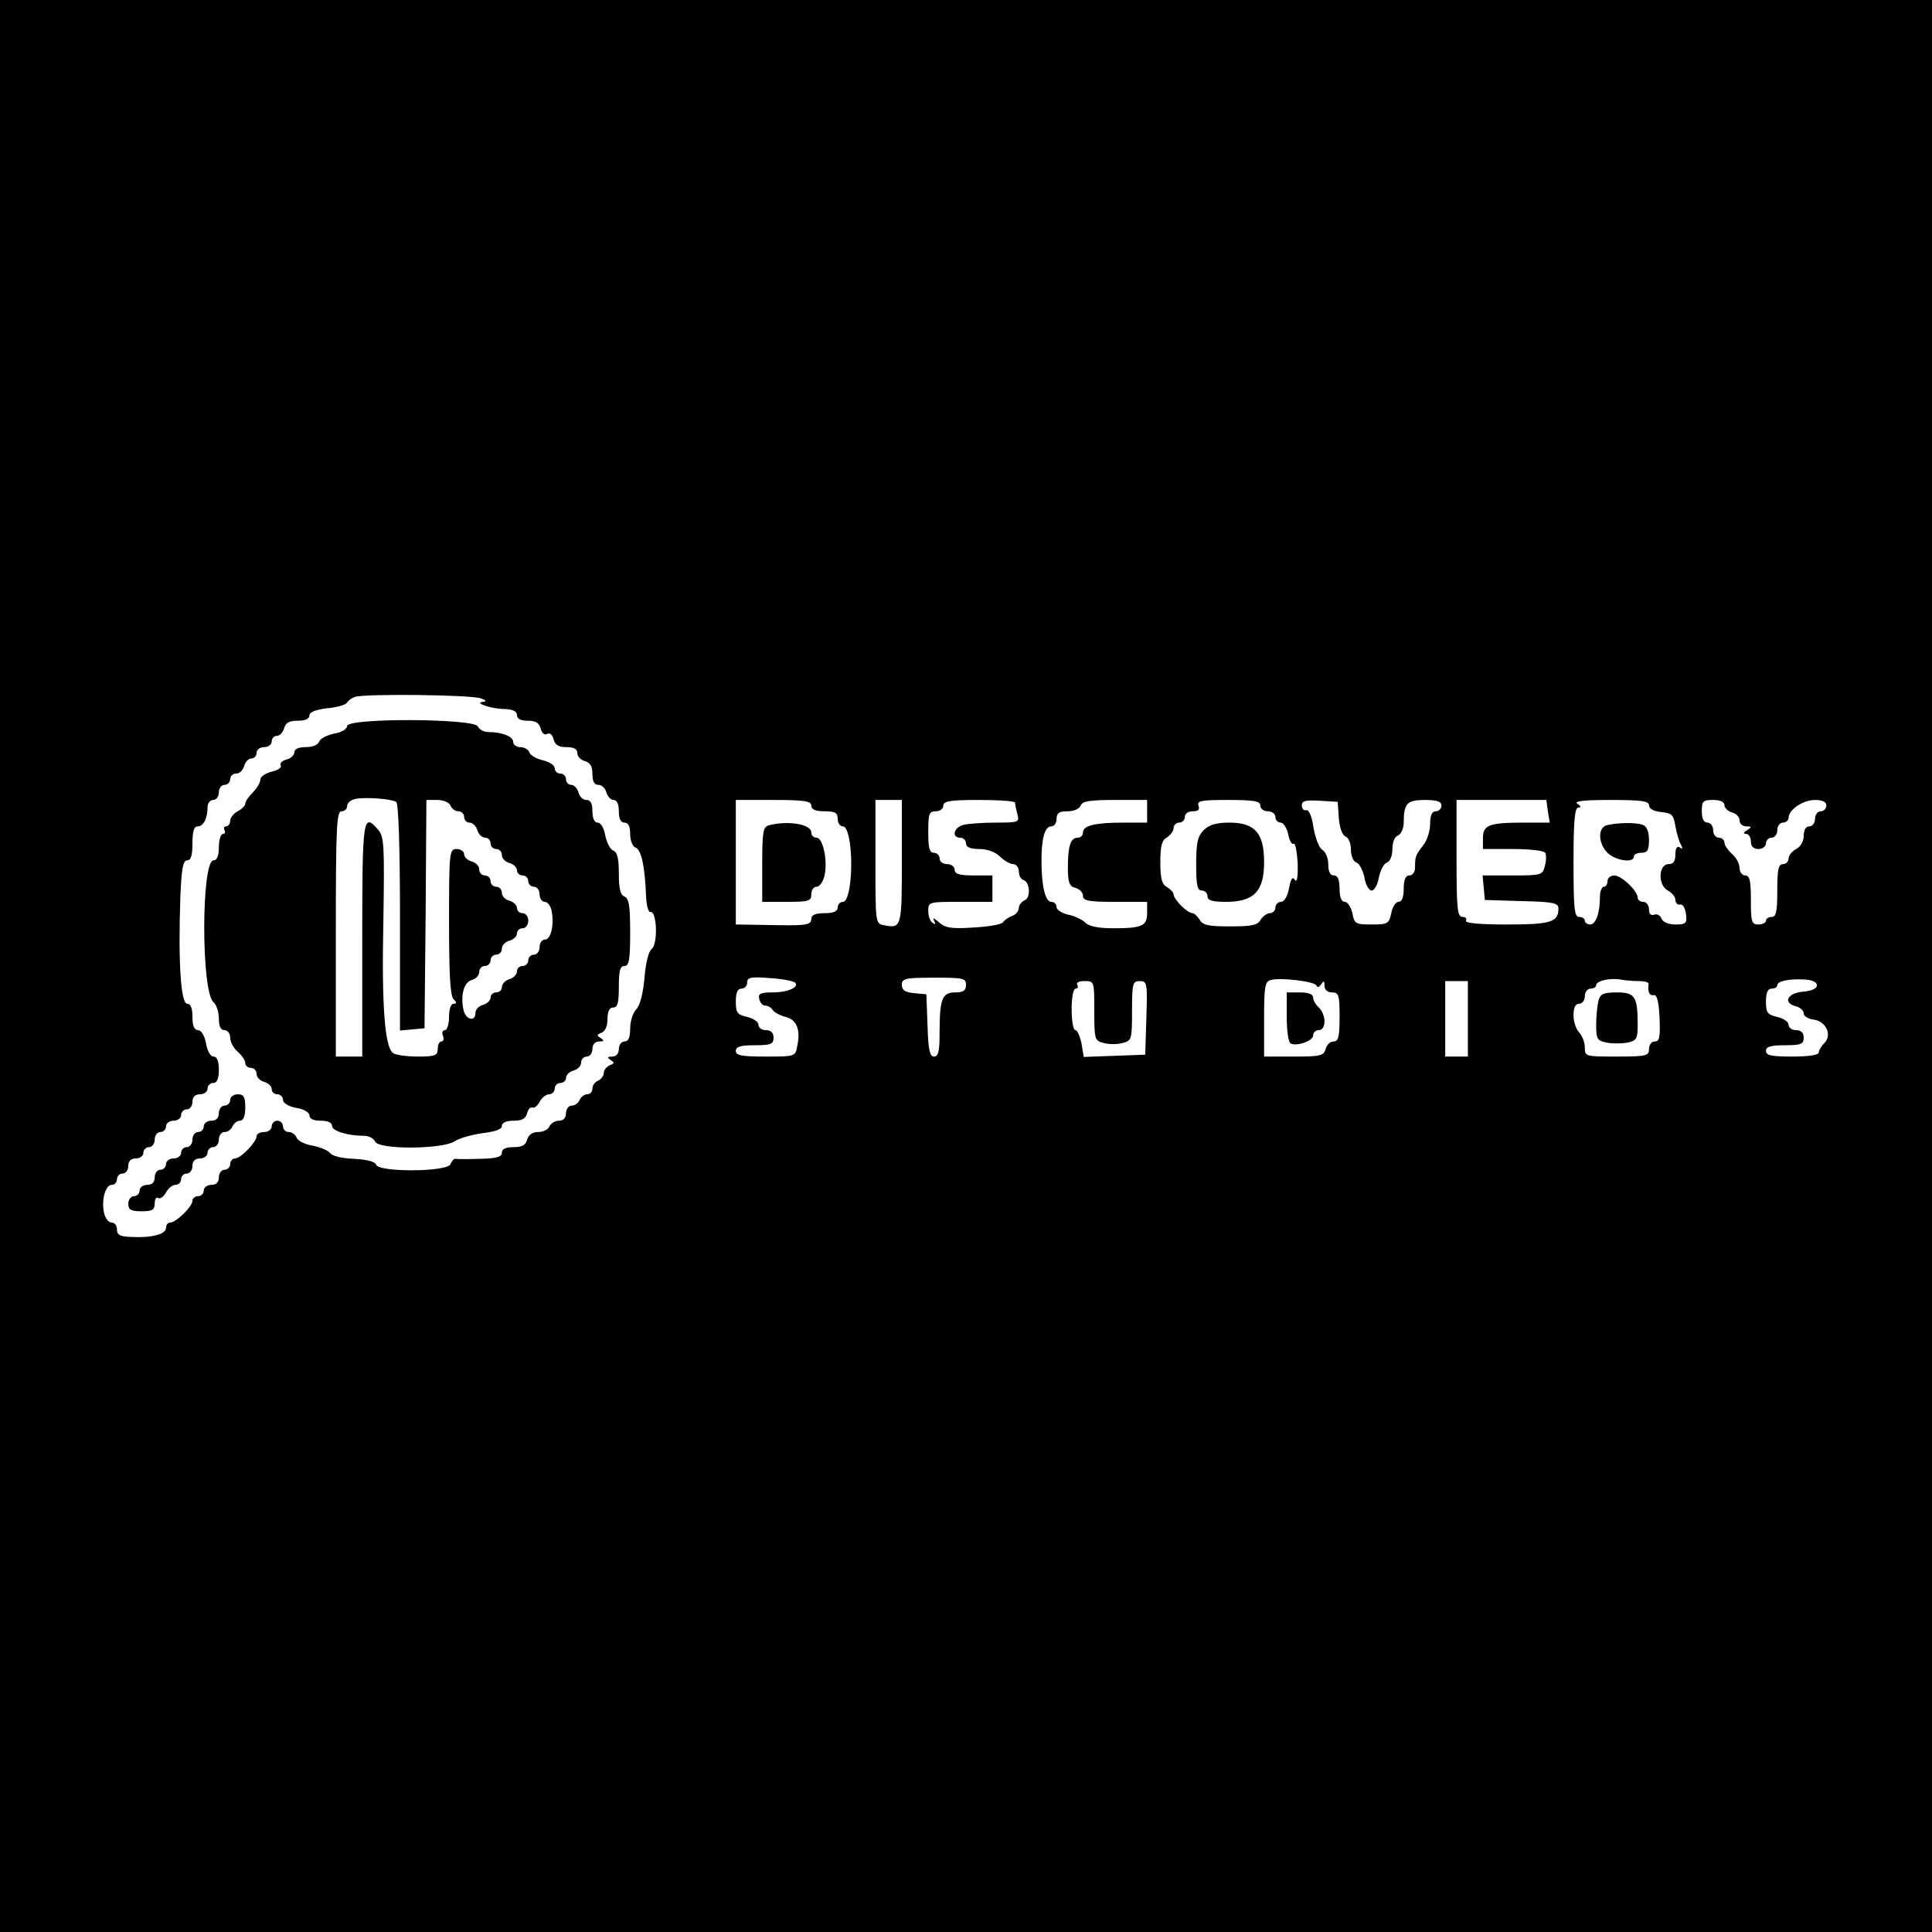 <?xml version="1.0" standalone="no"?>
<!DOCTYPE svg PUBLIC "-//W3C//DTD SVG 20010904//EN"
 "http://www.w3.org/TR/2001/REC-SVG-20010904/DTD/svg10.dtd">
<svg version="1.0" xmlns="http://www.w3.org/2000/svg"
 width="512pt" height="512pt" viewBox="0 0 512 512"
 preserveAspectRatio="xMidYMid meet">
<g transform="translate(0,512) scale(0.1,-0.1)"
fill="#000000" stroke="none">
<path d="M0 2560 l0 -2560 2560 0 2560 0 0 2560 0 2560 -2560 0 -2560 0 0
-2560z m1275 709 c14 -5 15 -8 5 -9 -26 -2 22 -19 58 -19 21 -1 32 -6 32 -16
0 -10 10 -15 29 -15 21 0 30 -6 34 -21 3 -12 10 -18 17 -14 7 4 14 -2 17 -14
4 -15 13 -21 34 -21 20 0 29 -5 29 -16 0 -9 9 -18 20 -21 14 -4 20 -14 20 -34
0 -20 5 -29 16 -29 9 0 18 -9 21 -20 3 -11 12 -20 19 -20 9 0 14 -11 14 -30 0
-20 5 -30 15 -30 10 0 15 -10 15 -30 0 -17 6 -33 14 -36 16 -6 25 -51 28 -126
1 -28 6 -46 12 -45 17 3 20 -85 3 -98 -8 -6 -16 -36 -19 -77 -4 -42 -12 -73
-22 -83 -9 -9 -16 -32 -16 -51 0 -24 -5 -34 -15 -34 -8 0 -15 -9 -15 -20 0
-12 -7 -20 -17 -20 -14 0 -15 -2 -5 -9 11 -7 11 -9 -2 -14 -9 -4 -16 -13 -16
-21 0 -7 -7 -16 -15 -20 -8 -3 -15 -12 -15 -21 0 -8 -6 -15 -14 -15 -8 0 -16
-7 -20 -15 -3 -8 -12 -15 -21 -15 -8 0 -15 -9 -15 -20 0 -13 -7 -20 -19 -20
-10 0 -21 -7 -25 -15 -3 -8 -16 -15 -30 -15 -15 0 -25 -7 -29 -20 -4 -15 -14
-20 -36 -20 -21 0 -31 -5 -31 -15 0 -11 -14 -15 -57 -16 -32 -1 -62 -1 -66 0
-4 1 -10 -6 -13 -14 -8 -21 -189 -22 -197 -2 -3 9 -25 14 -59 16 -30 1 -57 7
-63 15 -5 7 -26 16 -47 20 -20 3 -39 13 -42 21 -3 8 -12 15 -21 15 -8 0 -15 7
-15 15 0 8 -7 15 -15 15 -8 0 -15 -7 -15 -15 0 -8 -9 -15 -20 -15 -11 0 -20
-5 -20 -11 0 -15 -42 -59 -57 -59 -7 0 -13 -7 -13 -15 0 -8 -7 -15 -15 -15 -8
0 -15 -9 -15 -20 0 -13 -7 -20 -20 -20 -11 0 -20 -7 -20 -15 0 -8 -7 -15 -15
-15 -8 0 -15 -6 -15 -12 0 -16 -44 -58 -59 -58 -6 0 -11 -6 -11 -14 0 -17 -39
-27 -92 -24 -30 1 -38 5 -38 20 0 10 -6 18 -14 18 -8 0 -17 11 -20 25 -8 33 3
75 20 75 8 0 14 7 14 15 0 8 7 15 15 15 8 0 15 9 15 20 0 13 7 20 20 20 11 0
20 7 20 15 0 8 7 15 15 15 8 0 15 9 15 20 0 11 7 20 15 20 8 0 15 7 15 15 0 8
9 15 20 15 11 0 20 7 20 15 0 8 7 15 15 15 8 0 15 9 15 20 0 13 7 20 20 20 11
0 20 7 20 15 0 8 7 15 15 15 10 0 15 11 15 35 0 23 -5 35 -14 35 -8 0 -17 15
-20 35 -4 21 -13 35 -21 35 -10 0 -15 11 -15 35 0 24 -5 35 -14 35 -17 0 -24
113 -18 283 3 75 7 97 18 97 10 0 14 13 14 45 0 32 4 45 14 45 15 0 26 21 26
51 0 10 7 19 15 19 8 0 15 9 15 20 0 11 7 20 15 20 8 0 15 7 15 15 0 8 7 15
16 15 9 0 18 9 21 20 3 11 12 20 19 20 8 0 14 7 14 15 0 8 9 15 20 15 11 0 20
7 20 15 0 8 6 15 14 15 7 0 16 9 19 20 4 15 14 20 36 20 20 0 31 5 31 14 0 9
16 15 46 19 26 2 49 9 53 14 3 6 13 13 21 16 22 9 312 6 335 -4z m875 -284 c0
-10 11 -15 35 -15 28 0 35 -4 35 -20 0 -11 6 -20 14 -20 17 0 27 -81 19 -150
-4 -33 -11 -50 -19 -50 -8 0 -14 -7 -14 -15 0 -10 -11 -15 -35 -15 -24 0 -35
-5 -35 -15 0 -14 -12 -17 -55 -17 -8 0 -44 0 -80 1 l-65 1 0 165 0 165 100 0
c82 0 100 -3 100 -15z m240 -149 c0 -173 -1 -177 -47 -168 -23 4 -23 5 -23
168 l0 164 35 0 35 0 0 -164z m300 157 c0 -5 3 -18 6 -30 6 -22 4 -23 -57 -23
-35 0 -74 -3 -86 -6 -26 -7 -32 -34 -8 -34 8 0 15 -7 15 -15 0 -10 11 -15 35
-15 22 0 43 -8 55 -20 11 -11 27 -20 35 -20 8 0 15 -9 15 -19 0 -11 5 -21 12
-23 18 -6 20 -48 3 -54 -8 -4 -15 -13 -15 -20 0 -8 -8 -18 -17 -21 -10 -4 -21
-11 -25 -17 -4 -6 -39 -12 -78 -14 -59 -4 -75 -1 -92 14 -12 11 -18 13 -13 5
5 -10 4 -12 -3 -7 -7 4 -12 18 -12 32 0 24 2 24 85 24 l85 0 0 35 0 35 -50 0
c-38 0 -50 4 -50 15 0 8 -9 15 -20 15 -11 0 -20 7 -20 15 0 8 -7 15 -15 15
-12 0 -15 13 -15 55 0 48 2 55 20 55 11 0 20 7 20 15 0 12 17 15 95 15 52 0
95 -3 95 -7z m350 -23 l0 -30 -62 0 c-77 0 -108 -8 -108 -26 0 -8 -6 -14 -14
-14 -19 0 -26 -22 -26 -80 0 -39 4 -49 20 -53 11 -3 20 -12 20 -21 0 -13 14
-16 85 -16 l85 0 0 -29 c0 -35 -13 -41 -90 -41 -39 0 -64 5 -74 15 -8 8 -29
18 -45 21 -17 4 -31 13 -31 20 0 8 -6 14 -14 14 -16 0 -26 43 -26 109 0 60 9
91 26 91 8 0 14 9 14 20 0 15 7 20 29 20 16 0 31 6 35 15 4 12 24 15 91 15
l85 0 0 -30z m300 15 c0 -8 9 -15 20 -15 11 0 20 -7 20 -15 0 -8 6 -15 14 -15
7 0 16 -14 20 -31 3 -17 10 -28 14 -25 5 3 9 -21 11 -52 1 -36 -2 -52 -7 -44
-7 10 -11 4 -16 -22 -4 -22 -13 -36 -21 -36 -8 0 -15 -7 -15 -15 0 -8 -7 -15
-15 -15 -7 0 -18 -8 -24 -17 -8 -15 -23 -18 -81 -18 -58 0 -73 3 -81 18 -6 9
-14 17 -19 17 -6 0 -19 9 -30 20 -11 11 -20 24 -20 30 0 5 -8 13 -17 19 -14 7
-18 23 -18 66 0 43 4 59 18 66 9 6 17 17 17 24 0 8 7 15 15 15 8 0 15 7 15 15
0 9 9 15 21 15 15 0 19 5 15 15 -4 13 8 15 79 15 69 0 85 -3 85 -15z m208 -33
c2 -26 9 -45 18 -49 8 -3 14 -18 14 -34 0 -17 6 -32 15 -35 8 -3 17 -21 21
-40 3 -19 12 -34 19 -34 7 0 16 15 19 34 4 19 13 37 21 40 9 3 15 18 15 36 0
18 6 33 15 36 8 4 15 18 15 34 0 51 9 60 56 60 32 0 44 -4 44 -15 0 -8 -7 -15
-15 -15 -10 0 -15 -10 -15 -34 0 -18 -8 -44 -19 -57 -20 -26 -21 -29 -21 -59
0 -11 -7 -20 -15 -20 -10 0 -15 -11 -15 -35 0 -23 -5 -35 -14 -35 -7 0 -16
-13 -19 -30 -6 -28 -9 -30 -52 -30 -43 0 -46 2 -51 30 -4 17 -13 30 -20 30 -9
0 -14 12 -14 35 0 24 -5 35 -15 35 -10 0 -15 10 -15 30 0 16 -7 33 -16 38 -8
5 -18 30 -23 58 -4 30 -12 48 -19 47 -7 -2 -12 4 -12 13 0 12 10 14 48 12 l47
-3 3 -43z m554 18 l5 -30 -66 0 c-95 0 -111 -6 -111 -41 l0 -29 79 0 c44 0 82
-4 86 -10 3 -5 3 -21 -1 -35 -6 -24 -9 -25 -86 -25 l-79 0 3 -32 3 -33 98 -3
c85 -2 97 -5 97 -20 0 -36 -21 -42 -138 -42 -73 0 -111 4 -107 10 3 6 -1 10
-9 10 -14 0 -16 21 -16 155 l0 155 119 0 119 0 4 -30z m268 16 c0 -9 12 -16
32 -18 29 -3 33 -7 38 -38 4 -20 10 -42 15 -49 5 -10 4 -12 -3 -7 -8 5 -12 -2
-12 -18 0 -18 -5 -26 -18 -26 -27 0 -29 -56 -2 -70 11 -6 20 -17 20 -25 0 -8
6 -14 13 -12 7 1 13 -10 15 -25 3 -25 0 -28 -28 -28 -18 0 -33 6 -37 16 -3 8
-12 13 -19 10 -9 -3 -14 2 -14 14 0 11 -7 20 -15 20 -8 0 -15 5 -15 11 0 18
-43 59 -62 59 -10 0 -18 -7 -18 -15 0 -8 -4 -15 -10 -15 -5 0 -10 -12 -10 -27
0 -43 -11 -73 -26 -73 -8 0 -14 5 -14 10 0 6 -7 10 -15 10 -13 0 -15 23 -15
145 0 109 3 145 13 145 8 0 7 4 -3 10 -10 7 18 10 88 10 82 0 102 -3 102 -14z
m200 0 c0 -7 9 -16 20 -19 11 -3 20 -12 20 -21 0 -9 8 -16 18 -16 14 0 15 -2
2 -10 -10 -6 -11 -10 -2 -10 6 0 12 -9 12 -20 0 -13 7 -20 20 -20 11 0 20 7
20 15 0 8 7 15 15 15 8 0 15 9 15 20 0 11 7 20 15 20 8 0 15 6 15 13 0 21 38
47 70 47 20 0 30 -5 30 -15 0 -8 -7 -15 -15 -15 -8 0 -15 -9 -15 -20 0 -11 -7
-20 -15 -20 -9 0 -15 -9 -15 -25 0 -14 -8 -29 -20 -35 -11 -6 -20 -17 -20 -25
0 -8 -7 -15 -15 -15 -12 0 -15 -14 -15 -70 0 -56 -3 -70 -15 -70 -8 0 -15 -4
-15 -10 0 -5 -9 -10 -20 -10 -18 0 -20 7 -20 65 0 51 -3 65 -15 65 -8 0 -15 9
-15 20 0 11 -9 28 -20 37 -11 10 -20 23 -20 30 0 7 -7 13 -15 13 -8 0 -15 9
-15 20 0 11 -7 20 -15 20 -10 0 -15 10 -15 30 0 27 3 30 30 30 19 0 30 -5 30
-14z m-2463 -470 c12 -12 -19 -26 -60 -26 -31 0 -38 -3 -35 -17 2 -10 9 -18
16 -18 7 0 16 -5 20 -12 4 -6 19 -14 34 -18 29 -7 40 -33 31 -76 -5 -29 -6
-29 -84 -29 -64 0 -79 3 -79 15 0 11 12 15 50 15 43 0 50 3 50 20 0 13 -7 20
-20 20 -11 0 -20 6 -20 14 0 8 -13 17 -30 21 -26 6 -30 11 -30 41 0 24 5 34
15 34 8 0 15 7 15 16 0 14 10 16 60 12 33 -2 63 -8 67 -12z m453 -6 c0 -15 -7
-20 -29 -20 -34 0 -41 -17 -41 -107 0 -49 -3 -63 -15 -63 -11 0 -15 18 -17 83
l-3 82 -32 3 c-24 2 -33 8 -33 22 0 17 9 19 85 19 78 0 85 -1 85 -19z m929 -2
c2 -6 7 -4 12 3 7 11 9 10 9 -3 0 -11 8 -18 20 -18 18 0 20 -7 20 -65 0 -53
-3 -65 -16 -65 -9 0 -18 -9 -21 -20 -5 -18 -14 -20 -84 -20 l-79 0 0 99 c0 87
2 100 18 104 28 7 117 -4 121 -15z m854 12 c15 0 26 -3 26 -7 -3 -21 2 -33 14
-30 8 1 13 -17 15 -60 2 -52 0 -63 -13 -63 -8 0 -15 -9 -15 -20 0 -18 -7 -20
-85 -20 -83 0 -85 0 -85 24 0 14 -7 31 -15 40 -8 8 -15 28 -15 45 0 21 5 31
15 31 8 0 15 9 15 20 0 11 7 20 15 20 8 0 15 4 15 9 0 12 38 20 65 15 11 -2
32 -4 48 -4z m472 -11 c0 -9 -14 -15 -37 -17 -42 -4 -54 -30 -18 -39 11 -3 20
-11 20 -19 0 -7 12 -14 26 -16 33 -4 50 -41 29 -62 -8 -8 -15 -19 -15 -25 0
-7 -27 -11 -70 -11 -56 0 -70 3 -70 15 0 11 12 15 50 15 43 0 50 3 50 20 0 13
-7 20 -20 20 -11 0 -20 6 -20 14 0 8 -13 17 -30 21 -26 6 -30 11 -30 41 0 24
5 34 15 34 8 0 15 4 15 9 0 11 32 18 75 15 18 -1 30 -7 30 -15z m-1915 -68 c0
-76 1 -79 25 -85 14 -4 36 -4 50 0 24 6 25 9 25 85 0 73 2 79 20 79 20 0 21
-5 18 -97 l-3 -98 -81 -3 -82 -3 -6 36 c-4 19 -11 35 -16 35 -6 0 -10 25 -10
55 0 32 4 55 11 55 5 0 7 5 4 10 -4 6 5 10 19 10 26 0 26 -1 26 -79z m990 -21
l0 -100 -30 0 -30 0 0 100 0 100 30 0 30 0 0 -100z"/>
<path d="M920 3196 c0 -8 -15 -17 -34 -20 -19 -4 -37 -13 -40 -21 -3 -9 -18
-15 -36 -15 -19 0 -30 -5 -30 -14 0 -7 -9 -16 -21 -19 -12 -3 -18 -10 -15 -16
3 -5 -7 -12 -24 -16 -16 -4 -30 -13 -30 -21 0 -8 -9 -23 -20 -34 -11 -11 -20
-24 -20 -30 0 -5 -9 -14 -20 -20 -11 -6 -20 -17 -20 -25 0 -8 -5 -15 -11 -15
-5 0 -7 -4 -4 -10 3 -5 1 -10 -4 -10 -6 0 -11 -16 -11 -35 0 -23 -5 -35 -14
-35 -33 0 -33 -351 0 -376 7 -6 14 -25 14 -43 0 -21 5 -31 15 -31 8 0 15 -9
15 -20 0 -11 9 -28 20 -37 11 -10 20 -23 20 -30 0 -7 7 -13 15 -13 8 0 15 -7
15 -16 0 -9 9 -18 20 -21 11 -3 20 -12 20 -19 0 -8 7 -14 15 -14 8 0 15 -7 15
-15 0 -8 14 -17 35 -21 20 -3 35 -12 35 -20 0 -9 11 -14 30 -14 19 0 30 -5 30
-14 0 -13 41 -26 85 -26 13 0 25 -7 29 -15 8 -22 177 -21 210 0 13 9 47 18 75
22 33 4 51 10 51 19 0 9 12 14 31 14 22 0 32 5 36 20 3 11 9 17 14 15 4 -3 13
4 19 15 6 11 17 20 25 20 8 0 15 7 15 15 0 8 7 15 15 15 8 0 15 6 15 14 0 7 9
16 20 19 11 3 20 12 20 21 0 9 7 16 15 16 8 0 15 9 15 20 0 12 7 20 18 20 13
0 14 2 4 9 -11 7 -11 9 2 14 10 4 16 18 16 37 0 20 5 30 15 30 12 0 15 13 15
55 0 42 3 55 15 55 12 0 15 17 15 89 0 70 -3 90 -15 95 -11 4 -15 21 -15 61 0
40 -4 57 -15 61 -8 3 -17 21 -21 40 -3 19 -12 34 -20 34 -9 0 -14 11 -14 30 0
21 -5 30 -16 30 -9 0 -18 9 -21 20 -3 11 -12 20 -19 20 -8 0 -14 7 -14 15 0 8
-7 15 -15 15 -8 0 -15 6 -15 14 0 8 -14 17 -31 21 -17 4 -33 13 -36 21 -3 8
-14 14 -24 14 -10 0 -19 6 -19 14 0 14 -29 26 -66 26 -12 0 -24 7 -28 15 -8
21 -346 23 -346 1z m130 -201 c6 -4 10 -118 10 -306 l0 -300 33 3 32 3 3 303
2 302 29 0 c16 0 31 -6 35 -15 3 -8 12 -15 21 -15 8 0 15 -7 15 -15 0 -8 6
-15 14 -15 8 0 18 -9 21 -20 3 -11 13 -20 21 -20 8 0 14 -7 14 -15 0 -8 7 -15
15 -15 8 0 15 -7 15 -16 0 -9 9 -18 20 -21 11 -3 20 -12 20 -19 0 -8 7 -14 15
-14 8 0 15 -7 15 -15 0 -8 7 -15 15 -15 8 0 15 -9 15 -20 0 -11 6 -20 14 -20
7 0 16 -11 18 -25 7 -36 -2 -75 -18 -75 -8 0 -14 -9 -14 -20 0 -11 -7 -20 -15
-20 -8 0 -15 -7 -15 -15 0 -8 -7 -15 -15 -15 -8 0 -15 -6 -15 -14 0 -8 -9 -18
-20 -21 -11 -3 -20 -13 -20 -21 0 -8 -7 -14 -15 -14 -8 0 -15 -6 -15 -14 0 -7
-9 -16 -20 -19 -11 -3 -20 -12 -20 -21 0 -26 -27 -18 -32 9 -8 39 2 73 23 78
10 3 19 12 19 21 0 9 7 16 15 16 8 0 15 7 15 15 0 8 7 15 15 15 8 0 15 7 15
16 0 9 9 18 20 21 11 3 20 12 20 19 0 8 7 14 15 14 8 0 15 9 15 20 0 11 -7 20
-15 20 -8 0 -15 6 -15 14 0 7 -9 16 -20 19 -11 3 -20 12 -20 21 0 9 -7 16 -15
16 -8 0 -15 7 -15 15 0 8 -7 15 -15 15 -8 0 -15 7 -15 16 0 9 -9 18 -20 21
-11 3 -20 12 -20 19 0 8 -9 14 -20 14 -19 0 -20 -7 -20 -193 0 -137 3 -196 12
-205 9 -9 9 -12 0 -12 -7 0 -12 -14 -12 -35 0 -19 -5 -35 -11 -35 -6 0 -9 -7
-5 -15 3 -8 1 -15 -4 -15 -6 0 -10 -9 -10 -20 0 -17 -7 -20 -52 -20 -29 0 -59
4 -66 9 -22 14 -31 124 -26 351 3 197 2 222 -13 240 -41 48 -43 36 -43 -290
l0 -310 -35 0 -35 0 0 325 c0 282 2 325 15 325 8 0 15 6 15 14 0 8 10 17 23
19 27 5 93 0 107 -8z"/>
<path d="M610 2205 c0 -8 -7 -15 -15 -15 -8 0 -15 -9 -15 -20 0 -13 -7 -20
-20 -20 -11 0 -20 -7 -20 -15 0 -8 -7 -15 -15 -15 -8 0 -15 -9 -15 -20 0 -11
-7 -20 -15 -20 -8 0 -15 -7 -15 -15 0 -8 -9 -15 -20 -15 -11 0 -20 -7 -20 -15
0 -8 -7 -15 -15 -15 -8 0 -15 -9 -15 -20 0 -13 -7 -20 -20 -20 -11 0 -20 -7
-20 -15 0 -8 -7 -15 -15 -15 -8 0 -15 -9 -15 -20 0 -16 7 -20 35 -20 29 0 35
4 35 21 0 11 4 18 9 14 6 -3 15 4 21 15 6 11 17 20 25 20 8 0 15 7 15 15 0 8
7 15 15 15 8 0 15 9 15 20 0 13 7 20 20 20 11 0 20 7 20 15 0 8 7 15 15 15 8
0 15 9 15 20 0 11 7 20 15 20 9 0 18 7 21 15 4 8 12 15 20 15 9 0 14 12 14 35
0 28 -4 35 -20 35 -11 0 -20 -7 -20 -15z"/>
<path d="M2038 2933 c-16 -4 -18 -18 -18 -104 l0 -99 65 0 c58 0 65 2 65 20 0
11 6 20 14 20 8 0 17 13 21 29 9 40 -4 101 -21 101 -8 0 -14 6 -14 14 0 22
-62 32 -112 19z"/>
<path d="M3190 2920 c-16 -16 -20 -33 -20 -90 0 -56 3 -70 15 -70 8 0 15 -7
15 -15 0 -11 12 -15 49 -15 74 0 101 28 101 105 0 77 -24 105 -92 105 -35 0
-54 -6 -68 -20z"/>
<path d="M4258 2933 c-24 -6 -23 -48 2 -73 21 -21 70 -28 70 -10 0 6 9 10 20
10 16 0 20 7 20 34 0 22 -6 36 -16 40 -17 7 -69 6 -96 -1z"/>
<path d="M3410 2426 c0 -36 4 -67 10 -71 15 -9 60 6 60 21 0 8 7 14 15 14 9 0
15 9 15 24 0 13 -7 29 -15 36 -8 7 -15 19 -15 26 0 9 -12 14 -35 14 l-35 0 0
-64z"/>
<path d="M4236 2468 c-3 -13 -6 -42 -6 -64 0 -38 3 -42 28 -47 15 -3 39 -3 55
0 24 5 27 10 27 47 0 75 -7 86 -55 86 -36 0 -44 -4 -49 -22z"/>
</g>
</svg>
